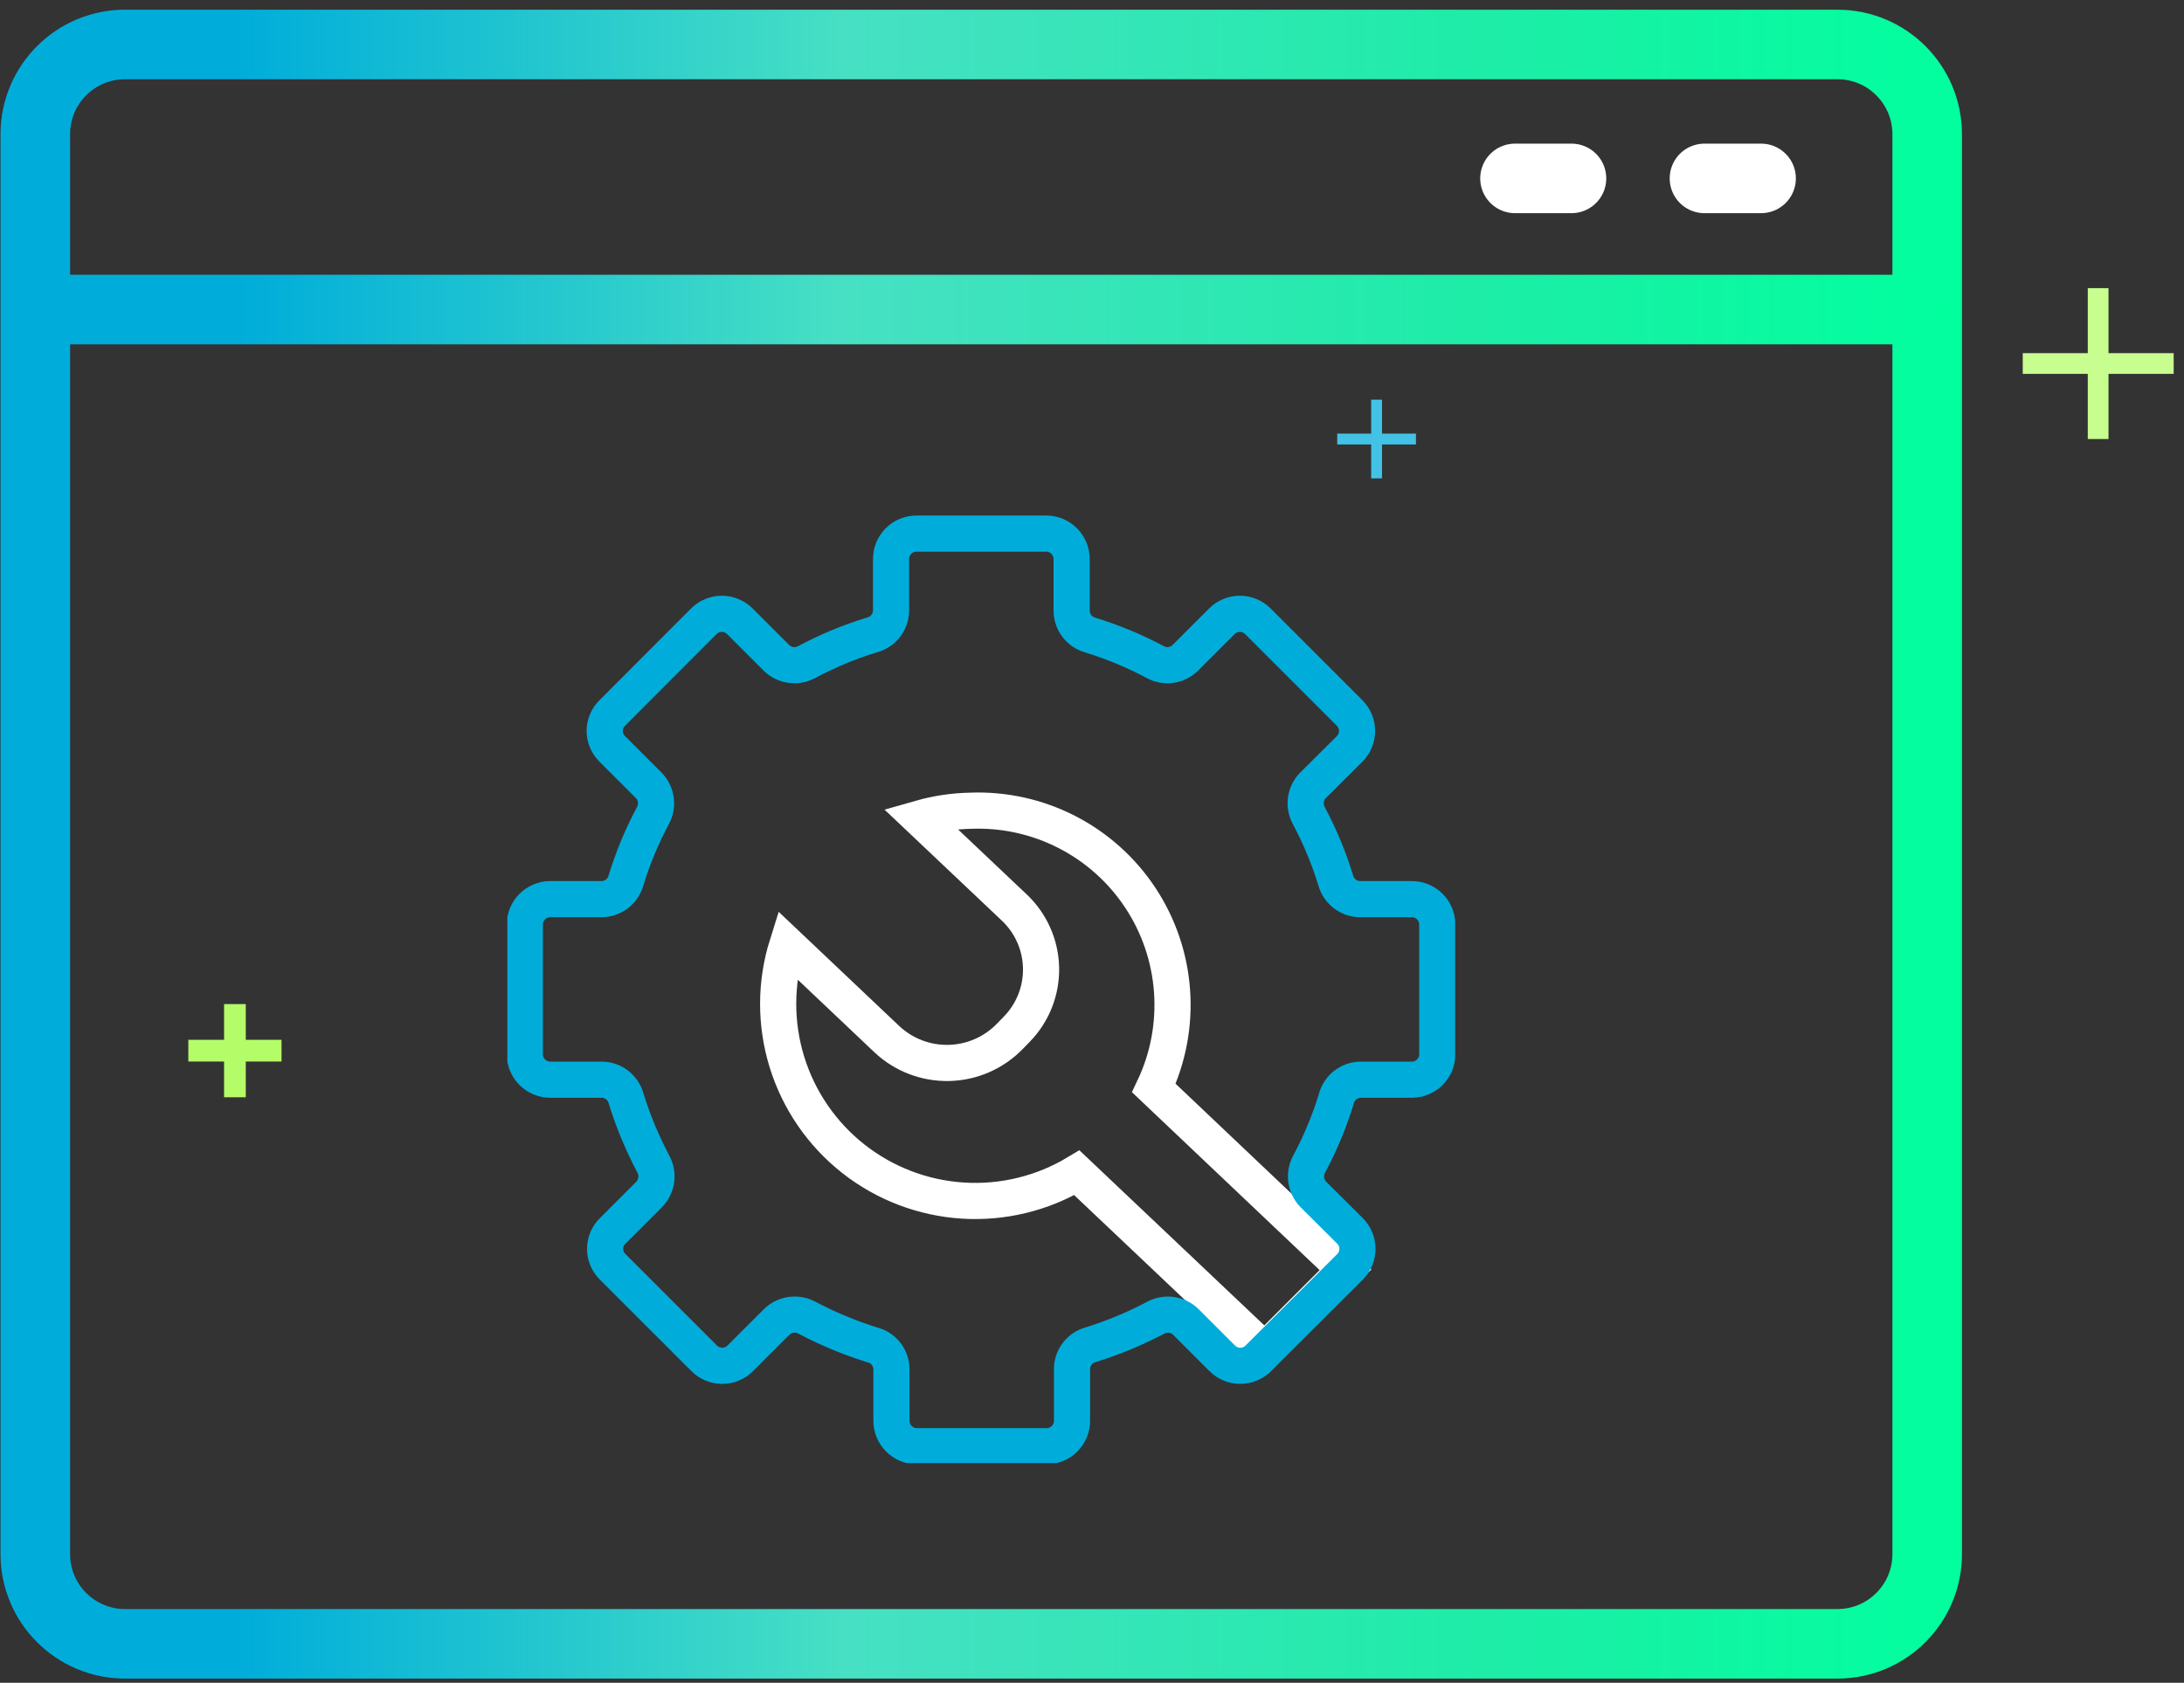<svg width="157" height="121" viewBox="0 0 157 121" fill="none" xmlns="http://www.w3.org/2000/svg">
<rect x="0" y="0" width="157" height="121" fill="#333333" stroke="none"/>
<path d="M150.828 20.718V31.568" stroke="#C8FD8F" stroke-width="1.49"/>
<path d="M145.408 26.138H156.258" stroke="#C8FD8F" stroke-width="1.49"/>
<path d="M132.088 3.198H8.988C5.426 3.198 2.538 6.086 2.538 9.648V111.748C2.538 115.31 5.426 118.198 8.988 118.198H132.088C135.65 118.198 138.538 115.31 138.538 111.748V9.648C138.538 6.086 135.65 3.198 132.088 3.198Z" stroke="url(#paint0_linear_55371_80136)" stroke-width="5" stroke-miterlimit="10" stroke-linecap="round"/>
<path d="M2.958 22.258H137.218" stroke="url(#paint1_linear_55371_80136)" stroke-width="5" stroke-miterlimit="10" stroke-linecap="round"/>
<path d="M122.528 12.828H126.598" stroke="white" stroke-width="5" stroke-linecap="round"/>
<path d="M108.908 12.828H112.968" stroke="white" stroke-width="5" stroke-linecap="round"/>
<path d="M16.888 72.198V78.898M20.238 75.548H13.538" stroke="#B5FD68" stroke-width="1.56"/>
<path d="M98.958 28.738V34.398" stroke="#42C2E4" stroke-width="0.78"/>
<path d="M101.788 31.568H96.128" stroke="#42C2E4" stroke-width="0.78"/>
<g clip-path="url(#clip0_55371_80136)">
<path d="M72.578 74.533C71.426 75.713 69.858 76.394 68.209 76.43C66.561 76.467 64.964 75.856 63.761 74.729L56.592 67.937C55.729 70.681 55.722 73.622 56.571 76.369C57.42 79.117 59.085 81.541 61.344 83.32C63.604 85.099 66.351 86.148 69.222 86.328C72.092 86.508 74.949 85.811 77.413 84.329L90.912 97.115L96.725 91.302L82.947 78.236C83.975 76.064 84.425 73.664 84.254 71.268C84.084 68.871 83.299 66.559 81.974 64.554C80.65 62.55 78.831 60.921 76.693 59.824C74.555 58.728 72.17 58.201 69.769 58.295C68.54 58.319 67.318 58.502 66.136 58.84L72.927 65.268C73.516 65.827 73.987 66.496 74.315 67.238C74.643 67.98 74.821 68.779 74.838 69.59C74.855 70.401 74.71 71.207 74.414 71.962C74.117 72.717 73.674 73.406 73.109 73.988L72.578 74.533Z" stroke="white" stroke-width="2.599" stroke-miterlimit="10"/>
<path d="M103.321 75.805V66.484C103.321 65.998 103.129 65.533 102.785 65.189C102.442 64.846 101.977 64.653 101.491 64.653H97.774C97.378 64.65 96.995 64.519 96.68 64.28C96.365 64.041 96.136 63.706 96.027 63.325C95.534 61.706 94.883 60.138 94.085 58.644C93.896 58.299 93.823 57.903 93.876 57.513C93.929 57.123 94.105 56.761 94.378 56.478L97.019 53.851C97.362 53.508 97.554 53.043 97.554 52.559C97.554 52.074 97.362 51.609 97.019 51.266L90.423 44.67C90.08 44.328 89.616 44.136 89.131 44.136C88.647 44.136 88.182 44.328 87.838 44.67L85.211 47.297C84.933 47.577 84.571 47.758 84.18 47.814C83.789 47.869 83.391 47.796 83.046 47.605C81.551 46.809 79.983 46.159 78.364 45.663C77.984 45.554 77.649 45.325 77.409 45.01C77.17 44.695 77.04 44.311 77.037 43.916V40.199C77.037 39.713 76.844 39.247 76.5 38.904C76.157 38.561 75.691 38.368 75.206 38.368H65.885C65.4 38.368 64.934 38.561 64.591 38.904C64.247 39.247 64.055 39.713 64.055 40.199V43.916C64.048 44.321 63.907 44.711 63.654 45.027C63.401 45.343 63.05 45.567 62.657 45.663C61.043 46.159 59.48 46.809 57.99 47.605C57.642 47.795 57.242 47.868 56.849 47.812C56.456 47.757 56.092 47.576 55.81 47.297L53.183 44.67C52.84 44.328 52.375 44.136 51.89 44.136C51.406 44.136 50.941 44.328 50.597 44.67L44.016 51.266C43.843 51.434 43.706 51.635 43.612 51.857C43.518 52.079 43.47 52.318 43.47 52.559C43.47 52.8 43.518 53.038 43.612 53.26C43.706 53.482 43.843 53.683 44.016 53.851L46.643 56.478C46.916 56.761 47.092 57.123 47.145 57.513C47.198 57.903 47.125 58.299 46.937 58.644C46.138 60.138 45.487 61.706 44.994 63.325C44.885 63.706 44.657 64.041 44.342 64.28C44.027 64.519 43.643 64.65 43.247 64.653H39.558C39.073 64.653 38.607 64.846 38.264 65.189C37.92 65.533 37.727 65.998 37.727 66.484V75.805C37.727 76.29 37.92 76.756 38.264 77.099C38.607 77.442 39.073 77.635 39.558 77.635H43.275C43.68 77.642 44.071 77.783 44.387 78.036C44.703 78.289 44.926 78.639 45.022 79.032C45.524 80.645 46.175 82.207 46.965 83.7C47.154 84.047 47.227 84.446 47.175 84.838C47.122 85.23 46.946 85.595 46.671 85.88L44.044 88.507C43.871 88.675 43.734 88.876 43.64 89.098C43.546 89.32 43.498 89.558 43.498 89.799C43.498 90.04 43.546 90.279 43.64 90.501C43.734 90.723 43.871 90.924 44.044 91.092L50.626 97.674C50.969 98.016 51.434 98.208 51.918 98.208C52.403 98.208 52.868 98.016 53.211 97.674L55.838 95.047C56.123 94.772 56.488 94.596 56.88 94.543C57.272 94.49 57.67 94.564 58.018 94.753C59.51 95.543 61.073 96.193 62.685 96.696C63.077 96.788 63.427 97.009 63.68 97.323C63.933 97.636 64.075 98.025 64.083 98.428V102.159C64.083 102.645 64.275 103.11 64.619 103.454C64.962 103.797 65.428 103.99 65.913 103.99H75.234C75.719 103.99 76.185 103.797 76.528 103.454C76.871 103.11 77.064 102.645 77.064 102.159V98.428C77.068 98.035 77.199 97.653 77.439 97.34C77.678 97.028 78.013 96.802 78.392 96.696C80.009 96.194 81.576 95.543 83.073 94.753C83.418 94.565 83.815 94.492 84.204 94.545C84.594 94.597 84.957 94.773 85.239 95.047L87.866 97.674C88.21 98.016 88.674 98.208 89.159 98.208C89.644 98.208 90.108 98.016 90.451 97.674L97.047 91.092C97.389 90.749 97.582 90.284 97.582 89.799C97.582 89.315 97.389 88.85 97.047 88.507L94.406 85.88C94.132 85.595 93.955 85.23 93.902 84.838C93.85 84.446 93.923 84.047 94.113 83.7C94.909 82.21 95.559 80.647 96.055 79.032C96.151 78.639 96.374 78.289 96.69 78.036C97.006 77.783 97.397 77.642 97.802 77.635H101.519C102 77.628 102.458 77.431 102.795 77.089C103.133 76.746 103.321 76.285 103.321 75.805V75.805Z" stroke="#00ADDA" stroke-width="2.599" stroke-miterlimit="10"/>
</g>
<defs>
<linearGradient id="paint0_linear_55371_80136" x1="0.047" y1="60.703" x2="141.029" y2="60.703" gradientUnits="userSpaceOnUse">
<stop offset="0.12" stop-color="#00ADDA"/>
<stop offset="0.43" stop-color="#47E0C4"/>
<stop offset="0.76" stop-color="#1DEDA7"/>
<stop offset="1" stop-color="#01FF9E"/>
</linearGradient>
<linearGradient id="paint1_linear_55371_80136" x1="0.499" y1="22.758" x2="139.677" y2="22.758" gradientUnits="userSpaceOnUse">
<stop offset="0.12" stop-color="#00ADDA"/>
<stop offset="0.43" stop-color="#47E0C4"/>
<stop offset="0.76" stop-color="#1DEDA7"/>
<stop offset="1" stop-color="#01FF9E"/>
</linearGradient>
<clipPath id="clip0_55371_80136">
<rect width="68.137" height="68.137" fill="white" transform="translate(36.47 37.068)"/>
</clipPath>
</defs>
</svg>
